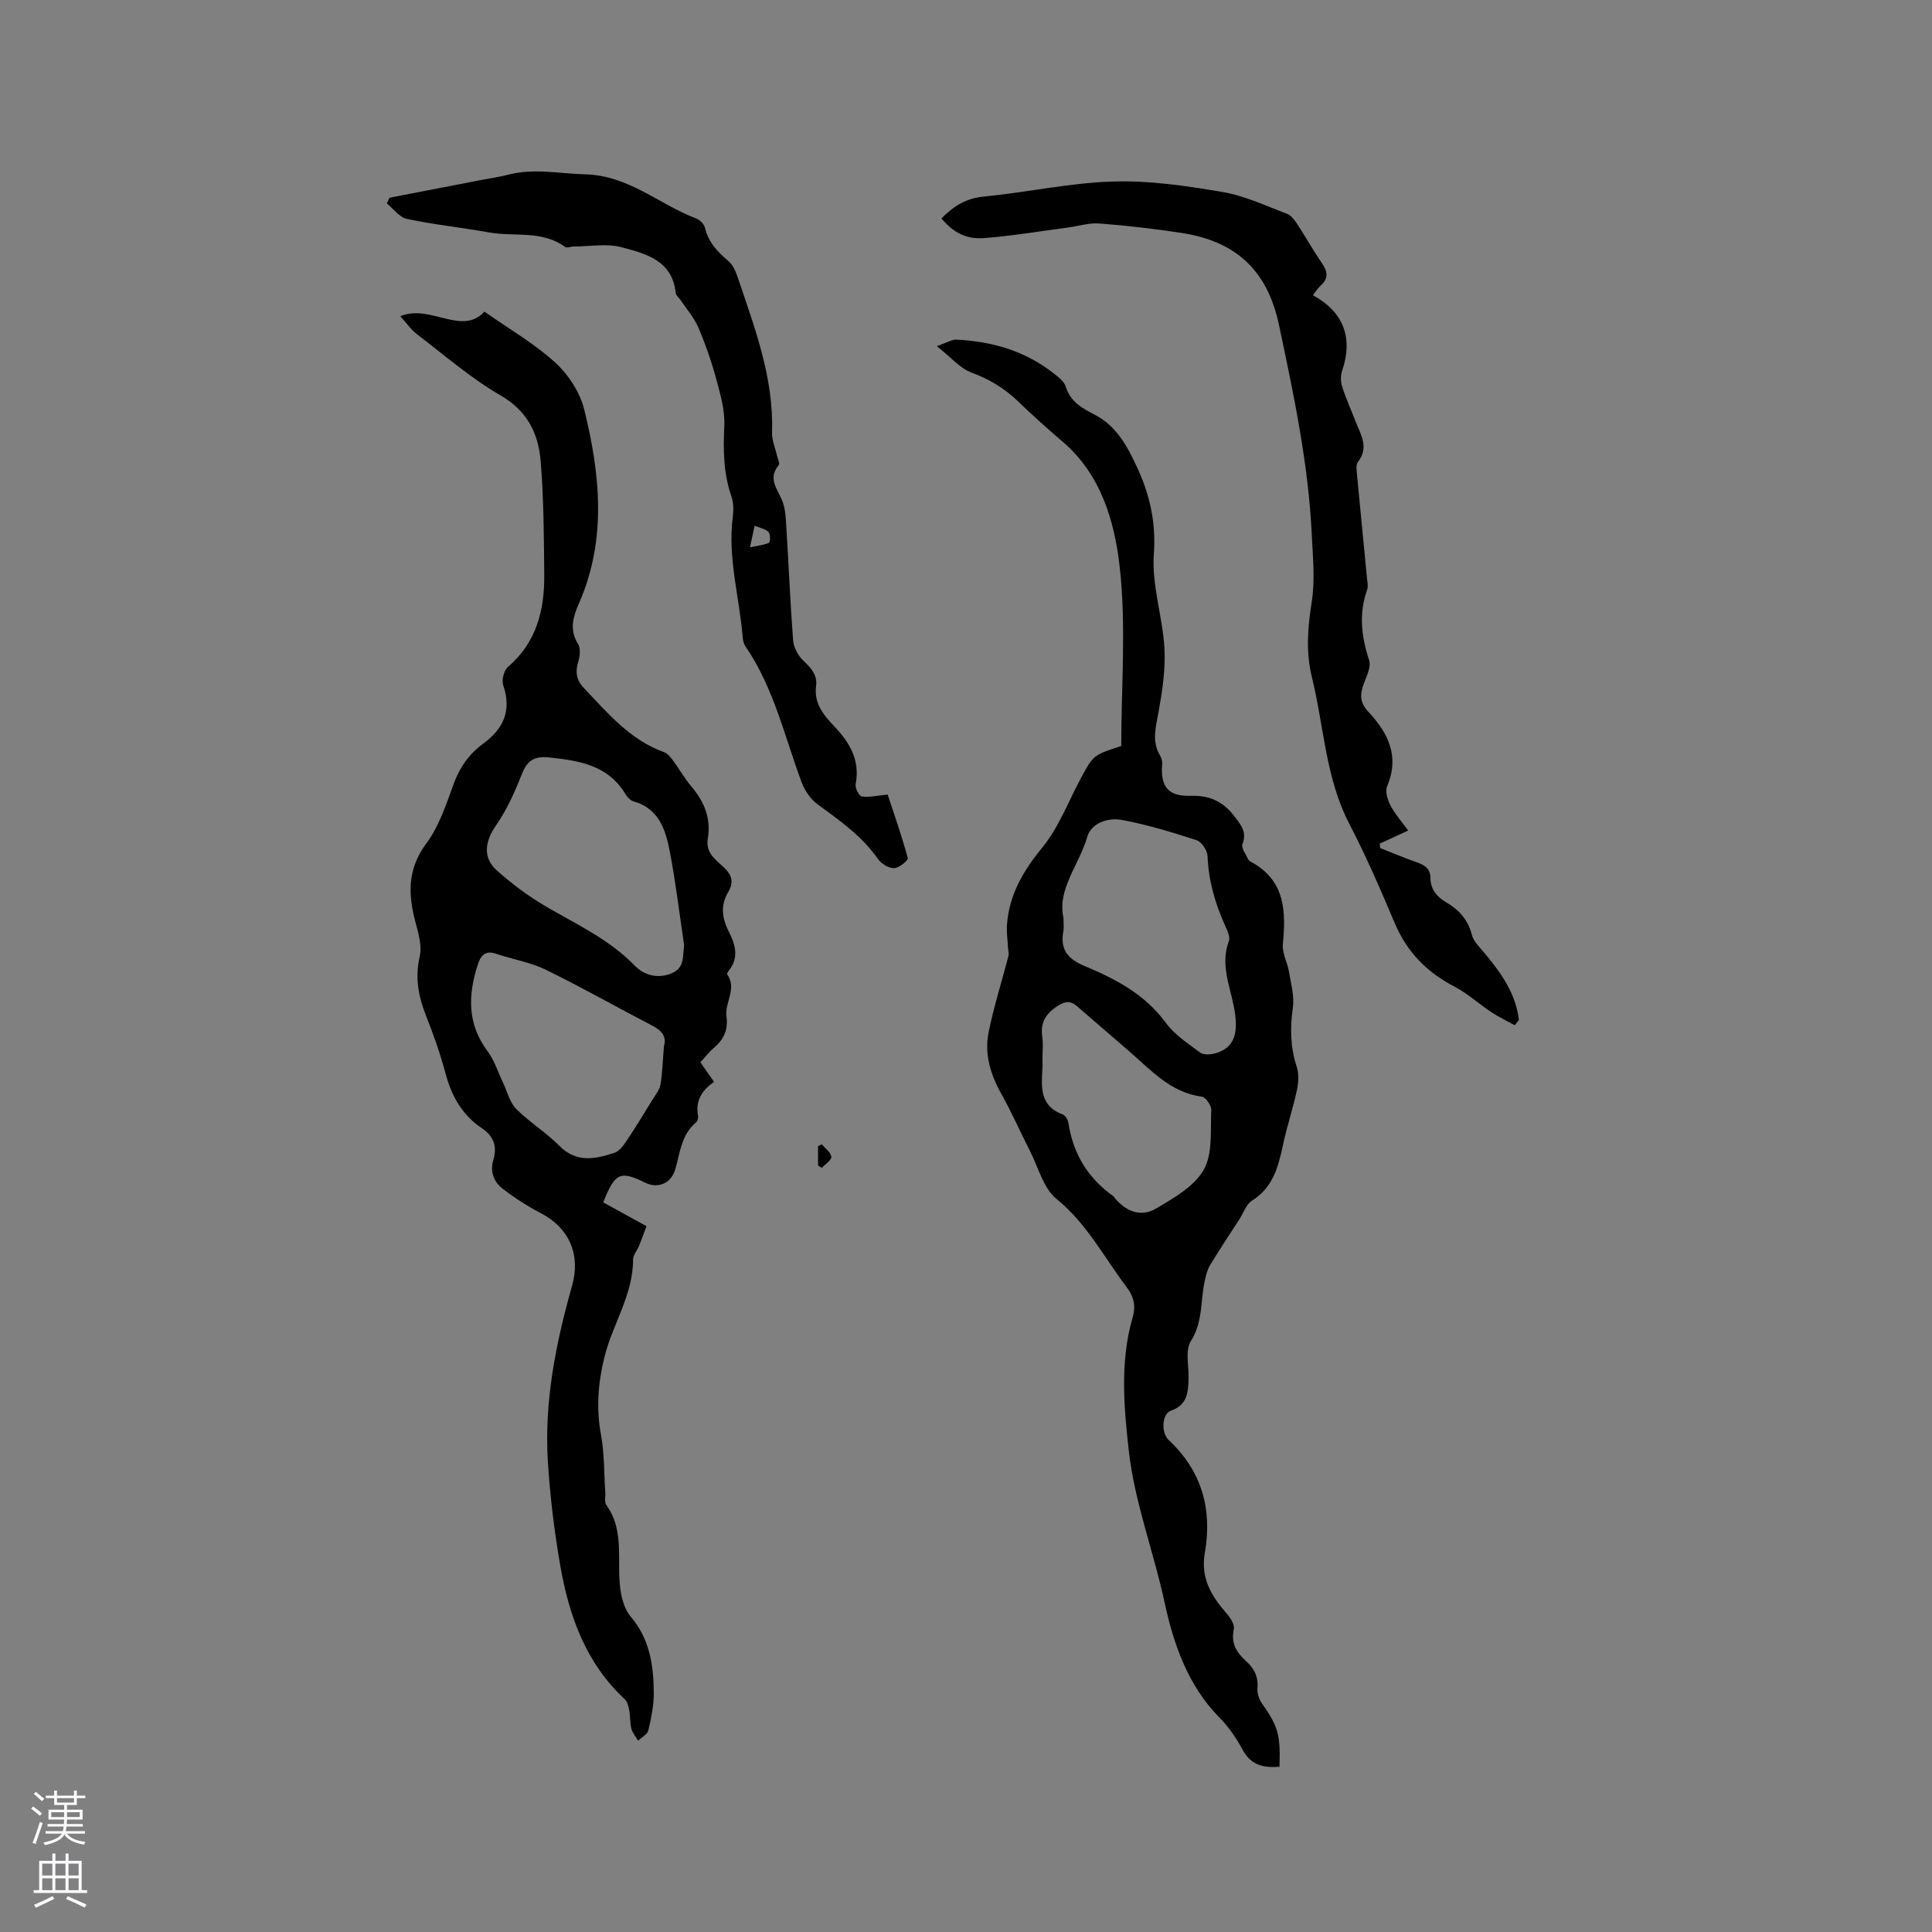 <svg enable-background="new 0 0 400 400" viewBox="0 0 400 400" xmlns="http://www.w3.org/2000/svg"><rect x="0" y="0" width="400" height="400" fill="#808080" stroke="none"/><g fill="#010000"><path d="m145 219.94c1.01 1.43 1.85 2.63 2.84 4.04-2.49 1.73-3.91 3.9-3.32 6.98.09.45-.11 1.17-.44 1.45-3.03 2.54-3.28 6.26-4.27 9.68-.84 2.9-3.55 4.08-6.21 2.78-5.22-2.55-6.24-2.11-8.71 4.07 2.76 1.51 5.55 3.05 8.96 4.93-.39 1.05-.93 2.55-1.52 4.02-.39.98-1.26 1.92-1.26 2.87.02 7.36-4.28 13.43-5.95 20.29-1.31 5.35-1.7 10.55-.69 16.01.72 3.93.62 8.02.89 12.03.06.84-.21 1.92.21 2.5 4.09 5.67 1.88 12.32 3.07 18.42.32 1.64.91 3.45 1.96 4.67 3.94 4.6 4.76 10.09 4.8 15.76.02 2.61-.53 5.26-1.13 7.82-.2.83-1.38 1.43-2.11 2.14-.48-.82-1.16-1.58-1.39-2.47-.32-1.21-.22-2.53-.45-3.78-.15-.8-.34-1.79-.89-2.3-8.06-7.48-11.56-17.21-13.38-27.63-1.23-7.08-2.11-14.27-2.57-21.44-.81-12.5 1.63-24.66 5.01-36.62 1.79-6.32-.56-11.92-6.45-14.97-2.78-1.44-5.45-3.17-7.93-5.08-1.82-1.41-2.66-3.51-1.93-5.96.82-2.74.12-4.89-2.34-6.54-4.05-2.71-6.3-6.61-7.54-11.31-1.08-4.08-2.51-8.09-4.06-12.02-1.58-4.02-2.31-7.86-1.3-12.28.59-2.57-.57-5.61-1.21-8.37-1.23-5.38-1.02-10.16 2.56-14.98 2.65-3.56 4.12-8.09 5.67-12.34 1.26-3.44 3.18-6.19 6.07-8.3 4.22-3.09 6.01-6.87 4.2-12.12-.37-1.07.13-3.09.97-3.81 5.95-5.08 7.59-11.8 7.52-19.12-.07-7.83-.1-15.68-.74-23.47-.47-5.68-2.7-10.38-8.28-13.61-6.18-3.57-11.66-8.36-17.37-12.72-1.23-.94-2.14-2.29-3.41-3.69 6.21-2.6 12.71 4.17 17.42-.95 5.2 3.66 10.37 6.63 14.66 10.55 2.73 2.5 5.13 6.17 6 9.73 3.31 13.4 4.7 26.93-1.1 40.14-1.24 2.81-2.01 5.43-.19 8.37.55.89.43 2.48.08 3.58-.67 2.13-.46 3.87 1.09 5.51 4.95 5.21 9.58 10.79 16.67 13.34.72.26 1.32 1.02 1.81 1.68 1.32 1.79 2.41 3.76 3.85 5.45 2.68 3.15 4.08 6.63 3.37 10.78-.48 2.82 1.53 4.3 3.2 5.81 1.77 1.6 2.27 3.15 1.03 5.22-1.64 2.73-1.3 5.41.1 8.16 1.33 2.62 2.2 5.34.08 8.04-.19.25-.5.7-.41.82 2.12 2.97-.52 5.84-.14 8.67.4 2.92-.57 4.86-2.65 6.62-.95.81-1.72 1.83-2.75 2.95zm-3.35-24.19c-.97-6.48-1.74-12.99-2.97-19.42-.86-4.48-2.22-8.91-7.49-10.41-.64-.18-1.28-.82-1.64-1.42-3.6-6.08-9.57-7.01-15.84-7.68-3.02-.32-4.52.57-5.64 3.4-1.47 3.7-3.12 7.43-5.38 10.67-2.25 3.22-2.83 6.63.16 9.31 3.05 2.73 6.39 5.23 9.91 7.31 6.45 3.81 13.31 6.89 18.67 12.43 1.88 1.94 4.72 2.79 7.65 1.56 2.74-1.16 2.21-3.5 2.57-5.75zm-4.19 20.84c.58-1.86-.35-3.17-2.32-4.19-7.41-3.85-14.67-7.98-22.17-11.64-3.18-1.55-6.83-2.13-10.21-3.28-2.34-.8-3.25.37-3.87 2.32-1.99 6.24-2.17 12.17 2.02 17.78 1.45 1.95 2.2 4.42 3.27 6.65.87 1.81 1.35 4.02 2.69 5.36 2.75 2.76 6.18 4.85 8.92 7.62 3.57 3.62 7.47 2.76 11.43 1.47 1.02-.33 1.88-1.56 2.55-2.55 1.85-2.76 3.57-5.6 5.3-8.42.63-1.03 1.49-2.06 1.68-3.19.41-2.49.47-5.05.71-7.93z"/><path d="m232.14 154.45c0-12.4 1.08-25.02-.35-37.36-1.08-9.32-3.91-18.94-11.82-25.68-3.15-2.68-6.22-5.45-9.2-8.32-2.79-2.68-5.9-4.57-9.58-5.93-2.42-.89-4.31-3.19-7.24-5.49 1.97-.67 3.07-1.4 4.12-1.35 7.35.36 14.19 2.35 20.07 6.97.98.77 2.19 1.69 2.52 2.78.98 3.23 3.55 4.5 6.18 5.9 4.38 2.32 6.58 6.49 8.55 10.72 2.65 5.69 3.98 11.43 3.5 18.03-.47 6.4 1.82 12.95 2.19 19.47.25 4.4-.44 8.93-1.23 13.3-.55 3.07-1.42 5.95.3 8.88.3.52.52 1.2.47 1.78-.4 4.75 1.21 6.78 6.02 6.62 3.89-.13 6.69 1.27 8.97 4.29 1.31 1.73 2.6 3.21 1.63 5.7-.31.79.71 2.12 1.19 3.18.12.26.47.43.74.58 6.92 3.85 7.09 10.15 6.43 16.96-.18 1.86.96 3.82 1.28 5.77.41 2.46 1.13 5.02.79 7.41-.6 4.19-.52 8.15.8 12.19.49 1.49.37 3.32.03 4.89-.82 3.83-2.08 7.56-2.89 11.39-.96 4.52-2.09 8.75-6.41 11.46-1.21.76-1.76 2.56-2.62 3.89-2.04 3.16-4.13 6.28-6.07 9.49-.57.94-.82 2.09-1.07 3.18-.94 4.16-.34 8.52-2.89 12.52-1.22 1.92-.38 5.15-.47 7.79-.09 2.82-.25 5.44-3.66 6.61-1.86.63-2.07 4.57-.45 6.08 6.88 6.42 9.06 14.38 7.47 23.4-.92 5.23 1.42 8.94 4.57 12.57.75.86 1.64 2.25 1.44 3.17-.65 2.95.61 4.91 2.59 6.68 1.67 1.51 2.51 3.24 2.3 5.6-.09 1.03.36 2.3.98 3.18 3.29 4.68 3.81 6.35 3.58 13.04-3.21.24-5.88-.25-7.63-3.52-1.29-2.41-2.91-4.76-4.82-6.69-6.52-6.61-9.49-15.26-11.3-23.67-2.27-10.57-6.23-20.83-7.43-31.43-1.02-9.05-1.89-18.58.79-27.74.67-2.3.27-4.25-1.22-6.21-4.71-6.21-8.25-13.2-14.56-18.31-2.71-2.2-3.75-6.5-5.47-9.89-2-3.92-3.77-7.97-5.92-11.81-2.26-4.03-3.57-8.28-2.66-12.78 1.07-5.32 2.74-10.52 4.1-15.79.14-.56-.06-1.21-.09-1.82-.08-1.54-.31-3.09-.21-4.62.44-6.25 3.34-11.18 7.31-16.03 3.42-4.18 5.4-9.53 8-14.37 2.57-4.77 2.56-4.78 8.35-6.66zm-11.96 35.59c0 1.29.12 2.05-.02 2.77-.69 3.68.82 5.69 4.28 7.14 6.43 2.69 12.57 5.85 16.92 11.8 1.81 2.47 4.58 4.29 7.1 6.16.71.53 2.15.45 3.13.18 4.14-1.16 4.9-4.39 3.87-9.67-.88-4.5-2.81-8.81-1.04-13.56.33-.88-.34-2.25-.8-3.28-2.06-4.57-3.41-9.26-3.61-14.33-.05-1.16-1.22-2.95-2.26-3.29-5.08-1.66-10.23-3.22-15.47-4.2-2.85-.54-6.37.64-7.19 3.53-1.64 5.76-6.24 10.72-4.91 16.75zm-4.35 29.07c0 .74.04 1.48-.01 2.22-.24 3.86-.49 7.68 4.19 9.4.55.2 1.09 1.1 1.19 1.75.96 6.38 4.03 11.43 9.29 15.17.17.12.27.33.4.49 2.3 2.71 5.36 3.9 8.41 2.1 3.68-2.17 7.94-4.58 9.92-8.05 1.9-3.35 1.35-8.17 1.56-12.35.05-.93-1.14-2.67-1.92-2.78-6.5-.86-10.55-5.49-15.07-9.4-3.6-3.11-7.21-6.22-10.81-9.34-1.27-1.1-2.32-1.11-3.89-.12-2.53 1.59-3.75 3.45-3.3 6.47.22 1.45.04 2.96.04 4.44z"/><path d="m313.61 212.26c-1.6-.88-3.26-1.66-4.78-2.66-2.64-1.75-5.02-3.95-7.8-5.39-5.7-2.97-9.77-7.18-12.29-13.14-2.92-6.92-5.91-13.83-9.37-20.49-4.96-9.55-5.25-20.19-7.74-30.31-1.3-5.29-.89-10.35-.05-15.66.72-4.51.23-9.24.01-13.86-.69-14.74-3.75-29.13-6.8-43.51-2.37-11.18-8.84-17.28-20.13-19.01-5.65-.87-11.34-1.52-17.04-1.96-2.14-.17-4.36.55-6.54.84-5.75.76-11.49 1.73-17.27 2.18-3.88.3-6.4-1.18-8.9-4.05 2.4-2.46 4.99-4.17 8.69-4.53 8.95-.87 17.84-2.85 26.8-3.13 7.55-.24 15.22.9 22.71 2.17 4.6.78 8.99 2.87 13.41 4.54.86.33 1.56 1.34 2.11 2.18 1.72 2.63 3.25 5.38 5.03 7.97 1.2 1.74 1.48 3.18-.25 4.71-.62.55-1.05 1.3-1.59 1.97 6.36 3.46 8.36 8.82 6.06 15.63-.34 1-.33 2.29-.01 3.29.77 2.41 1.83 4.73 2.74 7.1 1.07 2.77 2.92 5.44.53 8.52-.47.61-.26 1.85-.17 2.78.66 7.06 1.37 14.12 2.04 21.17.08.84.3 1.78.03 2.53-1.75 4.93-1.18 9.67.42 14.55.47 1.43-.6 3.44-1.19 5.1-.78 2.18-.64 3.81 1.12 5.68 4.03 4.3 6.42 9.16 3.8 15.31-.45 1.06.08 2.82.69 3.97.97 1.83 2.38 3.43 3.67 5.2-2.13.98-4.02 1.85-5.9 2.72.04.31.08.61.12.92 2.52.99 5.01 2.05 7.56 2.94 1.63.57 2.82 1.31 2.83 3.25.02 2.33 1.3 3.89 3.25 5.03 2.64 1.54 4.52 3.59 5.32 6.73.36 1.42 1.67 2.63 2.67 3.83 3.39 4.1 6.46 8.35 7.07 13.82-.28.36-.57.71-.86 1.07z"/><path d="m80.64 40.94c6.21-1.2 12.43-2.41 18.65-3.61 1.97-.38 3.98-.66 5.92-1.16 5.33-1.39 10.58-.22 15.9-.08 9.11.23 15.31 6.22 22.98 9.12.77.29 1.68 1.17 1.86 1.93.7 2.97 2.55 4.97 4.8 6.86.9.75 1.51 2.02 1.9 3.17 3.54 10.52 7.57 20.94 7.19 32.36-.05 1.63.7 3.3 1.07 4.95.14.61.58 1.5.34 1.79-2.27 2.67-.46 4.76.61 7.17.74 1.67.82 3.7.94 5.59.49 7.83.8 15.67 1.4 23.49.11 1.47.99 3.18 2.06 4.2 1.62 1.54 3.01 2.97 2.7 5.35-.47 3.57 1.59 6.01 3.78 8.32 3.2 3.38 5.37 7.02 4.41 11.96-.15.78.71 2.47 1.27 2.55 1.56.22 3.21-.18 5.36-.39 1.3 3.93 2.9 8.49 4.17 13.14.13.46-1.84 2.09-2.85 2.1-1.13.01-2.66-.94-3.35-1.93-3.29-4.73-7.86-7.92-12.4-11.23-1.48-1.08-2.74-2.89-3.39-4.64-3.53-9.5-5.75-19.53-11.59-28.08-.34-.5-.54-1.18-.59-1.79-.65-8.3-3.14-16.45-2.08-24.9.18-1.43.21-3.04-.26-4.38-1.68-4.81-1.71-9.67-1.48-14.7.15-3.25-.86-6.62-1.73-9.83-.97-3.57-2.2-7.09-3.66-10.49-.87-2.02-2.4-3.76-3.64-5.62-.34-.51-.97-.98-1.03-1.51-.7-6.75-6.22-8.13-11.21-9.46-3.09-.83-6.59-.16-9.9-.15-.61 0-1.43.36-1.81.08-4.76-3.5-10.44-2.06-15.66-2.99-5.68-1.01-11.44-1.62-17.08-2.81-1.54-.32-2.78-2.09-4.15-3.2.18-.4.36-.79.55-1.18zm74.63 72.37c1.54-.32 2.82-.43 3.94-.94.28-.13.32-1.81-.09-2.22-.64-.65-1.76-.84-2.88-1.3-.37 1.68-.6 2.77-.97 4.46z"/><path d="m170.14 236.91c.71.86 1.89 1.68 1.97 2.6.06.7-1.27 1.53-1.98 2.3-.25-.17-.51-.34-.76-.52 0-1.32 0-2.65 0-3.97.25-.14.51-.27.77-.41z"/></g><path d="m6.44 374.46.42-.45c.65.47 1.27.95 1.85 1.44l-.45.49c-.65-.56-1.25-1.06-1.82-1.48m.93 7.33-.63-.26c.55-1.36 1.05-2.8 1.52-4.33.19.1.38.19.59.27-.46 1.29-.95 2.73-1.48 4.32m-.38-10.38.44-.42c.43.34 1.01.82 1.74 1.44l-.49.49c-.53-.51-1.09-1.01-1.69-1.51m2.5.35h1.72v-1.04h.59v1.04h3.52v-1.04h.59v1.04h1.75v.53h-1.75v1.42h-2.03v.97h3.22v2.03h-3.24c0 .35-.01.66-.03.93h3.32v.53h-3.37c-.03.27-.08.58-.15.94h3.96v.53h-3.71c.67.92 1.93 1.48 3.79 1.68-.13.24-.23.44-.29.59-2.13-.38-3.48-1.08-4.04-2.12-.43.97-1.77 1.72-4.03 2.23-.09-.19-.2-.37-.33-.55 2.1-.42 3.37-1.03 3.81-1.83h-3.36v-.53h3.58c.08-.29.13-.61.16-.94h-3.33v-.53h3.39c.02-.27.04-.58.04-.93h-3.23v-2.03h3.25v-.97h-2.07v-1.42h-1.73zm1.12 3.44v1h2.65c.01-.3.02-.44.01-.4v-.25-.35zm1.19-2h3.52v-.91h-3.52zm4.71 2h-2.63v.59c0 .15-.01.28-.01.4h2.64z" fill="#fbfafc"/><path d="m13.56 383.74h.63v1.52h2.72v6.07h1.13v.6h-11.06v-.6h1.13v-6.07h2.73v-1.52h.63v1.52h2.1v-1.52zm-2.69 8.83.38.56c-1.24.63-2.53 1.25-3.85 1.85-.1-.21-.21-.42-.34-.63 1.36-.55 2.63-1.15 3.81-1.78m-2.13-4.27h2.1v-2.45h-2.1zm0 3.04h2.1v-2.46h-2.1zm2.72-3.04h2.1v-2.45h-2.1zm0 3.04h2.1v-2.46h-2.1zm6.07 3.6c-1.41-.71-2.7-1.3-3.86-1.78l.35-.56c1.45.62 2.75 1.19 3.88 1.72zm-1.25-9.09h-2.1v2.45h2.1zm-2.09 5.49h2.1v-2.46h-2.1z" fill="#fbfafc"/></svg>